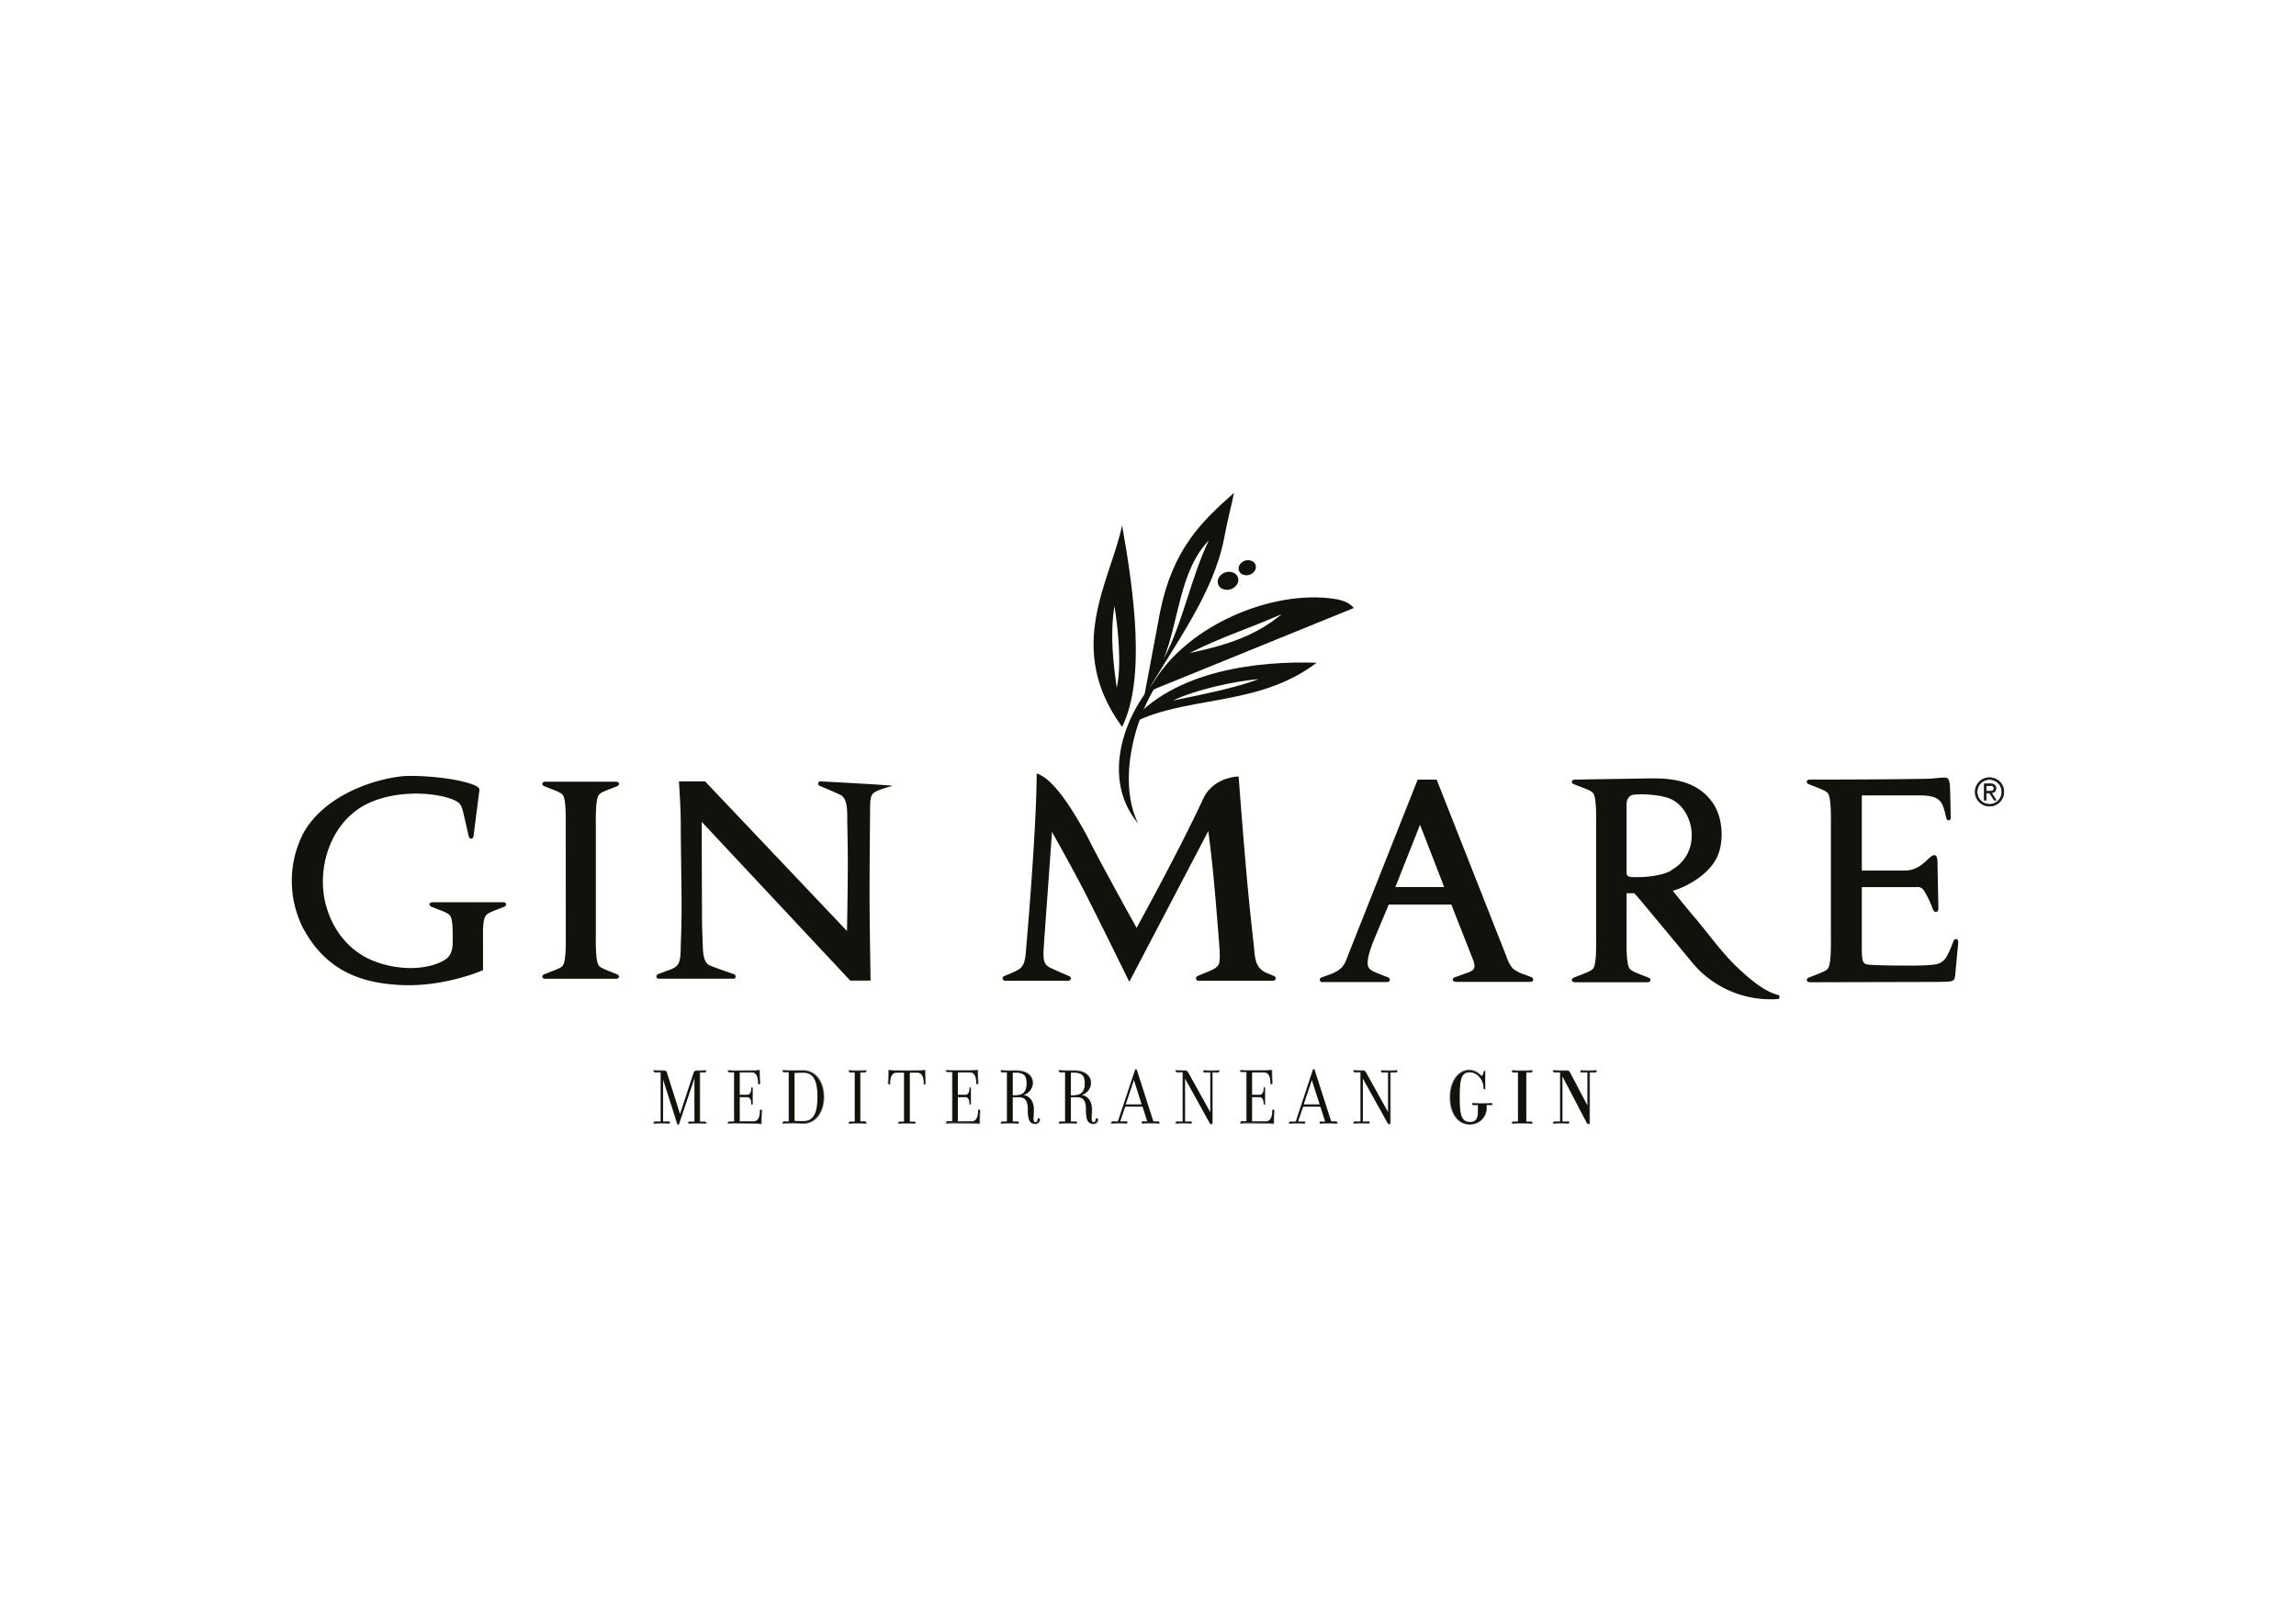 <svg id="Vrstva_1" data-name="Vrstva 1" xmlns="http://www.w3.org/2000/svg" xmlns:xlink="http://www.w3.org/1999/xlink" viewBox="0 0 595.28 419.53"><defs><style>.cls-1{fill:none;}.cls-2{fill:#1d1d1b;}.cls-3{clip-path:url(#clip-path);}.cls-4{fill:#13110c;}.cls-5{fill:#7b868c;}</style><clipPath id="clip-path"><rect id="SVGID" class="cls-1" x="75.7" y="127.8" width="432" height="163.94"/></clipPath></defs><title>logo</title><path class="cls-2" d="M512.06,205.35a3.71,3.71,0,0,1,.3-1.49,3.76,3.76,0,0,1,3.46-2.26,3.75,3.75,0,0,1,1.45.29,3.84,3.84,0,0,1,1.19.78,3.74,3.74,0,0,1,.82,1.17,3.58,3.58,0,0,1,.3,1.47,3.67,3.67,0,0,1-.3,1.49,3.73,3.73,0,0,1-2,2,3.8,3.8,0,0,1-2.91,0,3.84,3.84,0,0,1-1.19-.78,3.71,3.71,0,0,1-.81-1.17A3.58,3.58,0,0,1,512.06,205.35Zm.6,0a3.07,3.07,0,0,0,.25,1.25,3.14,3.14,0,0,0,.67,1,3.3,3.3,0,0,0,1,.67,3.15,3.15,0,0,0,2.46,0,3.14,3.14,0,0,0,1-.67,3.09,3.09,0,0,0,.68-1,3.31,3.31,0,0,0,.25-1.27,3.24,3.24,0,0,0-.25-1.25,3,3,0,0,0-.68-1,3.18,3.18,0,0,0-3.46-.66,3.3,3.3,0,0,0-1,.67,3.07,3.07,0,0,0-.67,1A3.18,3.18,0,0,0,512.66,205.35Zm1.77-2.15H516a1.82,1.82,0,0,1,1.15.29,1.13,1.13,0,0,1,.37.95,1,1,0,0,1-.33.85,1.47,1.47,0,0,1-.81.32l1.24,1.91H517l-1.18-1.86H515v1.86h-.6Zm.6,1.92h1.17a1.06,1.06,0,0,0,.37-.09.64.64,0,0,0,.27-.21.89.89,0,0,0,0-.76.55.55,0,0,0-.23-.2.8.8,0,0,0-.32-.09,1.94,1.94,0,0,0-.34,0H515Z"/><path class="cls-2" d="M512.06,205.35a3.71,3.71,0,0,1,.3-1.49,3.76,3.76,0,0,1,3.46-2.26,3.75,3.75,0,0,1,1.45.29,3.84,3.84,0,0,1,1.19.78,3.74,3.74,0,0,1,.82,1.17,3.58,3.58,0,0,1,.3,1.47,3.67,3.67,0,0,1-.3,1.49,3.73,3.73,0,0,1-2,2,3.8,3.8,0,0,1-2.91,0,3.84,3.84,0,0,1-1.19-.78,3.71,3.71,0,0,1-.81-1.17A3.58,3.58,0,0,1,512.06,205.35Zm.6,0a3.07,3.07,0,0,0,.25,1.25,3.14,3.14,0,0,0,.67,1,3.3,3.3,0,0,0,1,.67,3.15,3.15,0,0,0,2.46,0,3.14,3.14,0,0,0,1-.67,3.09,3.09,0,0,0,.68-1,3.31,3.31,0,0,0,.25-1.27,3.24,3.24,0,0,0-.25-1.25,3,3,0,0,0-.68-1,3.18,3.18,0,0,0-3.46-.66,3.3,3.3,0,0,0-1,.67,3.07,3.07,0,0,0-.67,1A3.18,3.18,0,0,0,512.66,205.35Zm1.77-2.15H516a1.82,1.82,0,0,1,1.15.29,1.13,1.13,0,0,1,.37.95,1,1,0,0,1-.33.85,1.47,1.47,0,0,1-.81.32l1.24,1.91H517l-1.18-1.86H515v1.86h-.6Zm.6,1.92h1.17a1.06,1.06,0,0,0,.37-.09.64.64,0,0,0,.27-.21.89.89,0,0,0,0-.76.55.55,0,0,0-.23-.2.8.8,0,0,0-.32-.09,1.94,1.94,0,0,0-.34,0H515Z"/><g class="cls-3"><path class="cls-4" d="M217.91,206.14c-.41-.28-5.35-2.35-5.35-2.35a.61.61,0,0,1,.35-1.17s19,1,18.49,1.17c0,0-2.05.55-2.6.76-3.22,1.18-3.22,1.24-3.22,6.91,0,0-.13,12.29-.13,20.16,0,8.84.27,22.65.27,22.65h-5.28l-38.5-41.16s0,13.47.06,21.13c0,3.39,0,6,.14,9.12.14,2.76-.07,5.87,1.72,6.9.41.28,6.44,2.35,6.44,2.35a.61.61,0,0,1-.35,1.17h-19c-1.1,0-.83-1-.35-1.17l2-.76c3.22-1.17,3.9-1.24,3.9-6.9,0,0,.21-4.29.21-9.88,0-6.42-.21-15.19-.21-21.68,0-3.8-.47-10.77-.47-10.77h6.78l36.79,38.8s.21-10.77.21-17.74c0-4.21-.14-10.84-.14-10.84,0-2.7.07-5.67-1.71-6.7m164.22,43.41-5.9-15H360.06L356,244.23c-1.2,3.26-1.9,5.67-1,6.88.42.49.91.77,2.88,1.55l2,.78c.56.21.77,1.21-.35,1.21H343a.63.63,0,0,1-.36-1.21s1.27-.42,2-.71a9.45,9.45,0,0,0,2.82-1.48c1-.92,1.26-1.42,2.1-3.69l18-45.41h4.92l18.14,46a9,9,0,0,0,1.54,2.91,7.73,7.73,0,0,0,2.89,1.55l2,.78c.57.21.78,1.21-.35,1.21H377.56c-1.12,0-1.19-.92-.35-1.21,0,0,1.34-.42,2-.71,1.76-.7,3.72-.85,2.88-3.18m-20.31-19.49h12.65l-6.26-16.15Zm71.54-4.39a10,10,0,0,0,5.28-9.07c.07-2.9-1.41-7.08-4.71-9-2.89-1.77-10-1.77-10.9-1.34-1.48.71-1.27,2.55-1.27,3.19V226c0,.5-.14,1.35,1.34,1.42,3.16.14,7.59-.21,10.26-1.7m-11.6,16.86c0,2-.14,7.37.78,8.58.42.49.91.77,2.88,1.55l2,.78c.77.29.77,1.21-.35,1.21H408.41c-1.13,0-1.13-.92-.35-1.21l2-.78c2-.78,2.52-1.06,3-1.55.91-1.21.77-6.59.77-8.58V214.26c0-2,.14-7.36-.77-8.57-.43-.49-.92-.78-3-1.56l-2-.78c-.78-.28-.78-1.2.35-1.2l18.06-.29c4.85-.07,13.15-.35,17.72,6.52,2.53,3.76,2.81,9.85,1.05,13.75-2.11,4.67-8,7.86-11.53,8.85,0,0,3.38,4.25,5.56,6.8,3.44,4,7.17,9.34,11.31,13.21,4.37,4.09,7.37,6.21,10.53,7.05.38.07.3,1,0,1a26.38,26.38,0,0,1-21.89-8.87S425,233,424.37,232.33a7.8,7.8,0,0,1-.64-.71h-2Zm47.59,12.12c-1.12,0-1.05-1-.35-1.21l2-.78c2-.78,2.53-1.06,2.95-1.55.92-1.21.78-6.59.78-8.58V214.26c0-2,.14-7.36-.78-8.57-.42-.49-1-.78-2.95-1.56l-2-.78c-.77-.28-.77-1.2.35-1.2,0,0,19.22,0,30.18-.21,2,0,4.85-.57,5.42-.15s.7,1.92.7,3.48c0,0,.14,4.46.14,6.87,0,.71-.92.85-1.13,0-.91-3.47-.84-5.88-6.67-5.88H482.71v19.48h11.11c4.57,0,6.34-4.11,7.75-4,.84.07.77,1.84.77,2.48l.22,11.41c0,1-1.06,1.28-1.48,0a24.12,24.12,0,0,0-2.25-4.68,1.88,1.88,0,0,0-2-.92H482.71v15.8c0,3.83.35,4.18,1.9,4.32.49.08,4.85.22,7.1.22,3.16,0,6.28.07,8.74-.14,1.89-.15,3.3-.36,4.5-2.63.63-1.27,1-2.19,1.54-3.61.28-.71,1.34-.78,1.2.57l-.78,8.43c-.14,1.06-.28,1.56-2.39,1.56-1,.07-3.37.07-3.37.07Zm-352.64-17.3c-.42-.48-.9-.76-2.88-1.52l-1.92-.76c-.75-.28-.75-1.17.34-1.17h18.16c1.09,0,1.09.89.34,1.17l-1.92.76c-1.92.76-2.4,1-2.81,1.52-.89,1.17-.75,4.28-.75,6.22v7.94s-.28.13-1.16.48a55,55,0,0,1-11.24,2.9,45.49,45.49,0,0,1-11.65.28c-8.15-.83-16.92-3.8-22.68-14.71a27.09,27.09,0,0,1,.07-24.31c5.41-10,18.5-14.22,25.83-14.92,3.77-.34,14.52.35,19.12,2.56.89.48.82.9.68,1.8l-1.44,11.25c-.13.62-1,1.11-1.3-.34l-1.3-5.66c-.55-2.28-.89-2.84-3-3.67-6.45-2.34-18.09-2.13-24.88,3-7,5.32-9,14-8.49,20.3.41,5.74,3.42,13.4,10.69,17.54,5.68,3.11,14.45,4.22,20.41,1.11,1.85-1,2.47-2.49,2.47-4.84,0-2,.14-5.86-.68-6.9m30-22.93c0-1.93.13-7.18-.76-8.35-.41-.48-.89-.76-2.88-1.52l-1.91-.76c-.76-.27-.76-1.17.34-1.17h18.15c1.1,0,1.1.9.35,1.17l-1.92.76c-1.92.76-2.4,1-2.81,1.52-.89,1.17-.76,6.42-.76,8.35V242c0,1.93-.13,7.18.76,8.35.41.49.89.76,2.81,1.52l1.92.76c.75.28.75,1.17-.35,1.17H141.48c-1.1,0-1.1-.89-.34-1.17l1.91-.76c2-.76,2.47-1,2.88-1.52.89-1.17.76-6.42.76-8.35Z"/><path class="cls-4" d="M328.44,252.3l1.9.79c.52.21.71,1.21-.4,1.21H310.8c-1.05,0-.72-1.07-.33-1.21l1.89-.79c2.22-.86,3-1.29,3.53-2.07s.39-3.22.13-6.44c0,0-.72-9.36-1.31-15.51-.45-5.15-1.43-12.8-1.43-12.8l-20.49,39.11s-7.18-14.66-11.36-22.88c-2.87-5.65-8.68-16-8.68-16l-2,27.81c-.26,4.21-.65,6.36,1.44,7.36.59.29,1.3.64,3.13,1.43l1.83.79c.72.28.72,1.21-.33,1.21H260.68a.63.63,0,0,1-.33-1.21s1.31-.5,1.89-.79c3-1.29,3.53-1.72,3.86-7,0,0,2.62-29.82,2.68-44.76,2.35.79,6.21,3.58,13.16,16.42,2.94,6,12.74,23.63,12.74,23.63s11-19.93,17.23-33.39c2.72-5.87,9.22-5.86,9.22-5.86s1.18,15.51,2,24.59c.65,7.86,2,19.73,2,19.73.26,3.15.46,5.43,3.33,6.65"/><path class="cls-4" d="M326.36,176.09c-6.13,2.34-15.41,4.14-22.26,5.56,6.19-2.92,15.9-5,22.26-5.56m15-4.23c-14.16-.51-37.21,1.59-48.77,16.19,14.33-8,33.14-4.35,48.77-16.19"/><path class="cls-4" d="M332.3,159.24c-7.17,6.07-15.64,8.32-23.85,10.1,7.74-4,15.81-6.51,23.85-10.1m13.86-3.92c-16.4-2.62-40.13,7.23-48.41,24L351,157.66c-1.34-1.72-3.95-2.2-4.8-2.34"/><path class="cls-4" d="M313.39,140.14c-4.79,10.12-6.65,21.24-11.64,30.61,3.93-9.86,4.08-22.74,11.64-30.61m6.55-12.34c-8.22,7.29-15.74,14.34-19.1,30.53l-4.23,22.5c7.94-13.79,17.94-26.68,20.77-41.28,1.22-6.32,1.62-7.12,2.56-11.75"/><path class="cls-4" d="M295.11,213.55c-5.95-11.78-.27-31.79,8.82-41.29-11.8,9.54-19.34,28.88-8.82,41.29"/><path class="cls-4" d="M288.93,157.12c1,6,1.9,15.59.6,21.23-.88-6.44-1.78-13.45-.6-21.23m2-20.89c-3.08,14.64-15,31.73,0,52.26,6.12-12.5,3.14-34.52,0-52.26"/><path class="cls-4" d="M320.78,151.43a3.06,3.06,0,0,1-3.59,1.36,2.05,2.05,0,0,1-1.19-3,3.06,3.06,0,0,1,3.59-1.36,2.05,2.05,0,0,1,1.19,3"/><path class="cls-4" d="M325.37,147.9a2.53,2.53,0,0,1-3,1.13,1.7,1.7,0,0,1-1-2.51,2.53,2.53,0,0,1,3-1.12,1.69,1.69,0,0,1,1,2.5"/><path class="cls-5" d="M183.22,291.23A.21.21,0,0,0,183,291h-1.44V277.9H183a.21.21,0,0,0,.21-.22.22.22,0,0,0-.21-.24c-.24,0-.6.07-1.7.07l-.63,0c-.49,0-.56.11-.8.78L176.33,289l-3.45-10.73c-.21-.67-.3-.78-.8-.78l-.66,0c-1.23,0-1.64-.07-1.9-.07a.22.22,0,0,0-.19.24.21.21,0,0,0,.19.22h1.68V291h-1.68a.21.21,0,0,0-.19.22.22.22,0,0,0,.19.24c.26,0,.67-.06,1.9-.06h.08c1.25,0,1.64.06,1.9.06a.23.23,0,0,0,.19-.24.22.22,0,0,0-.19-.22h-1.64V279.64l3.82,11.92c0,.11.08.17.21.17s.19-.06.24-.17l4.07-12.18V291h-1.44a.22.22,0,0,0-.22.22.23.23,0,0,0,.22.24c.23,0,.62-.06,1.87-.06h.6c1.23,0,1.64.06,1.88.06a.22.22,0,0,0,.21-.24"/><path class="cls-4" d="M183,291.05a.2.2,0,0,0-.21-.21h-1.4V278.08h1.4a.2.2,0,0,0,.21-.21.21.21,0,0,0-.21-.23c-.23,0-.58.06-1.65.06l-.61,0c-.48,0-.55.1-.78.76l-3.45,10.44L173,278.44c-.2-.66-.29-.76-.77-.76l-.65,0c-1.19,0-1.59-.06-1.84-.06a.21.21,0,0,0-.19.23.2.2,0,0,0,.19.21h1.63v12.76h-1.63a.2.2,0,0,0-.19.21.21.21,0,0,0,.19.23c.25,0,.65-.06,1.84-.06h.09c1.21,0,1.59.06,1.84.06a.21.21,0,0,0,.19-.23.21.21,0,0,0-.19-.21h-1.59V279.77l3.7,11.6c0,.1.09.17.21.17s.19-.07.23-.17l4-11.85v11.32h-1.4a.21.21,0,0,0-.21.21.22.22,0,0,0,.21.23c.23,0,.61-.06,1.82-.06H181c1.19,0,1.59.06,1.82.06a.21.21,0,0,0,.21-.23"/><path class="cls-5" d="M197.63,288a.21.21,0,0,0-.22-.22.22.22,0,0,0-.22.22c0,1.8-.49,2.93-1.76,2.93h-3.71v-6.47h2c.69,0,1.14.61,1.14,1.76,0,.1,0,.24.15.24s.17-.14.17-.24,0-.61,0-2,0-1.83,0-2,0-.22-.17-.22-.15.11-.15.22c0,1.17-.45,1.76-1.14,1.76h-2v-6h3.21c1.27,0,1.77,1.13,1.77,2.93a.23.23,0,0,0,.24.22.2.2,0,0,0,.21-.22c0-.21-.11-1.71-.11-2.6v-.65c0-.18-.08-.29-.19-.29s-.75.11-1.08.11l-5.08.05c-1.25,0-1.64-.07-1.9-.07-.11,0-.19.09-.19.24a.2.2,0,0,0,.19.22h1.45V291h-1.45a.19.19,0,0,0-.19.21c0,.15.08.24.19.24.26,0,.65-.06,1.9-.06l5.56.06c.32,0,.9.09,1.1.09s.17-.11.17-.28v-.68c0-.87.11-2.36.11-2.58"/><path class="cls-4" d="M197.43,287.92a.19.19,0,0,0-.2-.21.2.2,0,0,0-.21.21c0,1.75-.47,2.85-1.69,2.85h-3.55v-6.29h1.92c.66,0,1.09.59,1.09,1.71,0,.1,0,.23.15.23s.16-.13.16-.23,0-.59,0-2,0-1.77,0-2,0-.21-.16-.21-.15.1-.15.21c0,1.14-.43,1.71-1.09,1.71h-1.92v-5.83h3.07c1.22,0,1.7,1.1,1.7,2.85a.21.21,0,0,0,.22.21A.19.19,0,0,0,197,281c0-.21-.1-1.67-.1-2.53v-.64c0-.16-.09-.27-.19-.27s-.72.11-1,.11l-4.87,0c-1.19,0-1.57-.07-1.81-.07s-.19.09-.19.24a.2.2,0,0,0,.19.21h1.38v12.76H189a.19.19,0,0,0-.19.21c0,.15.08.23.19.23s.62-.06,1.81-.06l5.32.06c.31,0,.87.08,1.06.08s.16-.1.16-.27v-.66c0-.84.1-2.3.1-2.51"/><path class="cls-5" d="M213.72,284.46c0-4.2-2.33-7-5.46-7-1,0-1.74,0-3.38,0-1.25,0-1.64-.07-1.89-.07a.21.21,0,0,0-.2.24.21.21,0,0,0,.2.22h1.44V291H203a.21.21,0,0,0-.2.22.21.21,0,0,0,.2.24c.25,0,.64-.06,1.89-.06,1.68-.07,2.44.06,3.38.06,3.13,0,5.46-2.82,5.46-7m-1.64,0c0,4.84-1.36,6.47-3.82,6.47-1.55,0-2.34-.07-2.34-.07V278.05s.92-.07,2.34-.07c2.46,0,3.82,1.63,3.82,6.48"/><path class="cls-4" d="M213.52,284.46c0-4.08-2.24-6.8-5.26-6.8-.93,0-1.68,0-3.26,0-1.2,0-1.58-.06-1.83-.06-.1,0-.19.08-.19.23a.2.2,0,0,0,.19.21h1.39v12.75h-1.39a.2.2,0,0,0-.19.21c0,.15.09.24.19.24.25,0,.63-.07,1.83-.07,1.62-.06,2.35.07,3.26.07,3,0,5.26-2.75,5.26-6.82m-1.58,0c0,4.71-1.31,6.29-3.68,6.29-1.49,0-2.26-.07-2.26-.07V278.23s.89-.07,2.26-.07c2.37,0,3.68,1.59,3.68,6.3"/><path class="cls-5" d="M224.74,291.23a.21.21,0,0,0-.2-.22H223.1V277.9h1.44a.21.21,0,0,0,.2-.22.21.21,0,0,0-.2-.24c-.23,0-.64.07-1.87.07h-.6c-1.25,0-1.64-.07-1.9-.07a.23.23,0,0,0-.2.24.22.22,0,0,0,.2.22h1.44V291h-1.44a.22.22,0,0,0-.2.22.23.23,0,0,0,.2.24c.26,0,.65-.06,1.9-.06h.6c1.23,0,1.64.06,1.87.06a.21.21,0,0,0,.2-.24"/><path class="cls-4" d="M224.54,291c0-.12-.07-.21-.17-.21H223V278.08h1.33c.1,0,.17-.08.17-.21s-.07-.23-.17-.23-.6.06-1.73.06h-.55c-1.15,0-1.51-.06-1.74-.06a.21.21,0,0,0-.18.23.2.2,0,0,0,.18.21h1.32v12.75h-1.32a.21.21,0,0,0-.18.21.22.22,0,0,0,.18.24c.23,0,.59-.07,1.74-.07h.55c1.13,0,1.51.07,1.73.07s.17-.09.17-.24"/><path class="cls-5" d="M240.07,280.9c0-.22-.09-1.72-.09-2.61v-.65c0-.18-.08-.29-.19-.29s-.76.11-1.1.11c0,0-2.78.05-3.58.05s-3.58-.05-3.58-.05c-.34,0-.9-.11-1.07-.11s-.2.11-.2.29v.65c0,.89-.1,2.39-.1,2.61a.2.2,0,0,0,.21.21.21.21,0,0,0,.22-.21c0-1.81.49-2.94,1.76-2.94h2V291H233a.2.2,0,0,0-.19.22c0,.15.09.24.19.24.26,0,.52-.06,1.77-.06h.6c1.23,0,1.53.06,1.79.06a.23.23,0,0,0,.2-.24.22.22,0,0,0-.2-.22h-1.33V278h2c1.27,0,1.77,1.13,1.77,2.94a.22.22,0,0,0,.23.21.2.2,0,0,0,.2-.21"/><path class="cls-4" d="M239.88,281c0-.21-.09-1.67-.09-2.53v-.64c0-.16-.08-.27-.18-.27s-.73.11-1.06.11l-3.44,0c-.76,0-3.44,0-3.44,0-.33,0-.87-.11-1-.11s-.19.11-.19.27v.64c0,.86-.1,2.32-.1,2.53a.19.19,0,0,0,.21.21.19.19,0,0,0,.2-.21c0-1.75.48-2.85,1.7-2.85h1.95v12.69h-1.29a.19.19,0,0,0-.18.21c0,.15.08.24.18.24.25,0,.5-.07,1.7-.07h.58c1.18,0,1.47.07,1.72.07a.23.23,0,0,0,.19-.24.22.22,0,0,0-.19-.21h-1.28V278.14h1.92c1.23,0,1.7,1.1,1.7,2.85a.21.21,0,0,0,.23.21.19.19,0,0,0,.19-.21"/><path class="cls-5" d="M254.2,288a.2.2,0,0,0-.22-.22.22.22,0,0,0-.21.22c0,1.8-.5,2.93-1.77,2.93h-3.7v-6.47h2c.69,0,1.14.61,1.14,1.76,0,.1.05.24.15.24s.18-.14.18-.24,0-.61,0-2,0-1.83,0-2-.05-.22-.18-.22-.15.11-.15.22c0,1.17-.45,1.76-1.14,1.76h-2v-6h3.21c1.27,0,1.76,1.13,1.76,2.93a.23.23,0,0,0,.24.22.21.21,0,0,0,.22-.22c0-.21-.11-1.71-.11-2.6v-.65c0-.18-.09-.29-.2-.29s-.75.11-1.07.11l-5.09.05c-1.25,0-1.64-.07-1.89-.07a.21.21,0,0,0-.2.24.21.21,0,0,0,.2.22h1.44V291h-1.44a.2.2,0,0,0-.2.21.21.21,0,0,0,.2.24c.25,0,.64-.06,1.89-.06l5.56.06c.32,0,.91.09,1.1.09s.17-.11.17-.28v-.68c0-.87.11-2.36.11-2.58"/><path class="cls-4" d="M254,287.92a.19.19,0,0,0-.21-.21.2.2,0,0,0-.2.21c0,1.75-.48,2.85-1.7,2.85h-3.55v-6.29h1.92c.66,0,1.1.59,1.1,1.71,0,.1,0,.23.14.23s.17-.13.17-.23,0-.59,0-2,0-1.77,0-2,0-.21-.17-.21-.14.1-.14.21c0,1.14-.44,1.71-1.1,1.71h-1.92v-5.83h3.08c1.22,0,1.69,1.1,1.69,2.85a.21.21,0,0,0,.23.21.19.19,0,0,0,.2-.21c0-.21-.1-1.67-.1-2.53v-.64c0-.16-.08-.27-.18-.27s-.73.11-1,.11l-4.86,0c-1.2,0-1.57-.07-1.82-.07s-.19.09-.19.24a.2.2,0,0,0,.19.21h1.38v12.76h-1.38a.2.2,0,0,0-.19.21c0,.15.09.23.19.23s.62-.06,1.82-.06l5.32.06c.31,0,.86.08,1.05.08s.16-.1.16-.27v-.66c0-.84.11-2.3.11-2.51"/><path class="cls-5" d="M269.73,290.41a.31.31,0,0,0-.28-.31.3.3,0,0,0-.28.33c0,.5-.26.74-.6.74s-.56-.46-.56-.92.1-1.41.1-2.45c0-2.06-.9-3.52-2.73-3.89a3.4,3.4,0,0,0,2.48-3.08c0-1.89-1.43-3.34-4.51-3.34-.79,0-.77,0-1.89,0s-1.64-.07-1.9-.07-.19.09-.19.24a.2.2,0,0,0,.19.22H261V291h-1.44a.2.2,0,0,0-.19.22c0,.15.08.24.19.24s.65-.06,1.9-.06H262c1.23,0,1.63.06,1.89.06a.21.21,0,0,0,.2-.24.21.21,0,0,0-.2-.22h-1.44V284.5h1.66c1.85,0,2.41,1.15,2.41,3.3,0,2.54.39,3.74,1.94,3.74a1.16,1.16,0,0,0,1.23-1.13m-3.49-9.62c0,2.52-1.16,3.23-3.23,3.23h-.52V278h.71c2.33,0,3,.83,3,2.83"/><path class="cls-4" d="M269.54,290.24a.3.3,0,0,0-.27-.29.29.29,0,0,0-.27.32c0,.48-.25.71-.58.71s-.54-.44-.54-.88.1-1.38.1-2.39c0-2-.87-3.42-2.63-3.78a3.3,3.3,0,0,0,2.38-3c0-1.84-1.37-3.25-4.33-3.25-.77,0-.75,0-1.83,0s-1.58-.06-1.83-.06-.18.08-.18.23a.19.19,0,0,0,.18.21h1.39v12.75h-1.39a.2.2,0,0,0-.18.22c0,.14.08.23.18.23s.63-.06,1.83-.06h.56c1.18,0,1.58.06,1.83.06s.18-.09.18-.23a.2.2,0,0,0-.18-.22h-1.39V284.5h1.59c1.79,0,2.33,1.12,2.33,3.21,0,2.47.37,3.63,1.87,3.63a1.12,1.12,0,0,0,1.18-1.1m-3.36-9.35c0,2.45-1.12,3.15-3.12,3.15h-.49v-5.9h.68c2.24,0,2.93.81,2.93,2.75"/><path class="cls-5" d="M284.8,290.41a.31.31,0,0,0-.28-.31.3.3,0,0,0-.28.33c0,.5-.26.74-.6.74s-.56-.46-.56-.92.1-1.41.1-2.45c0-2.06-.9-3.52-2.73-3.89a3.4,3.4,0,0,0,2.48-3.08c0-1.89-1.42-3.34-4.51-3.34-.79,0-.77,0-1.89,0s-1.64-.07-1.9-.07-.19.09-.19.24a.2.2,0,0,0,.19.22h1.44V291h-1.44a.2.2,0,0,0-.19.22c0,.15.08.24.19.24s.65-.06,1.9-.06h.58c1.23,0,1.64.06,1.9.06.1,0,.19-.09.19-.24A.2.2,0,0,0,279,291h-1.45V284.5h1.66c1.85,0,2.41,1.15,2.41,3.3,0,2.54.39,3.74,1.94,3.74a1.16,1.16,0,0,0,1.23-1.13m-3.49-9.62c0,2.52-1.16,3.23-3.23,3.23h-.52V278h.71c2.33,0,3,.83,3,2.83"/><path class="cls-4" d="M284.61,290.24a.3.3,0,0,0-.27-.29.29.29,0,0,0-.27.32c0,.48-.25.71-.58.71s-.54-.44-.54-.88.1-1.38.1-2.39c0-2-.87-3.42-2.63-3.78a3.3,3.3,0,0,0,2.38-3c0-1.84-1.36-3.25-4.33-3.25-.77,0-.75,0-1.83,0s-1.58-.06-1.82-.06-.19.08-.19.23a.19.19,0,0,0,.19.21h1.39v12.75h-1.39a.2.2,0,0,0-.19.22c0,.14.08.23.19.23s.62-.06,1.82-.06h.56c1.18,0,1.58.06,1.83.06a.21.21,0,0,0,.19-.23.2.2,0,0,0-.19-.22h-1.39V284.5h1.6c1.78,0,2.32,1.12,2.32,3.21,0,2.47.37,3.63,1.87,3.63a1.12,1.12,0,0,0,1.18-1.1m-3.36-9.35c0,2.45-1.12,3.15-3.11,3.15h-.5v-5.9h.68c2.24,0,2.93.81,2.93,2.75"/><path class="cls-5" d="M300.73,291.23a.21.21,0,0,0-.19-.22h-1.42l-4.4-13.65a.18.18,0,0,0-.21-.18c-.15,0-.18.07-.24.18L289.72,291h-1.57a.22.22,0,0,0-.19.22.23.23,0,0,0,.19.24c.26,0,.65-.06,1.9-.06h.08c1.23,0,1.64.06,1.9.06a.22.22,0,0,0,.19-.24A.21.21,0,0,0,292,291h-1.75l1.36-4h4.61l1.3,4h-1.32a.2.2,0,0,0-.19.22c0,.15.08.24.19.24s.65-.06,1.88-.06h.54c1.24,0,1.63.06,1.89.06a.22.22,0,0,0,.19-.24m-4.65-4.8h-4.27l2.18-6.51Z"/><path class="cls-4" d="M300.54,291a.21.21,0,0,0-.19-.21H299l-4.26-13.29a.18.18,0,0,0-.21-.17c-.14,0-.17.07-.23.17l-4.41,13.29h-1.52a.21.21,0,0,0-.19.21.22.22,0,0,0,.19.24c.25,0,.62-.07,1.84-.07h.08c1.19,0,1.59.07,1.84.07a.23.23,0,0,0,.19-.24.22.22,0,0,0-.19-.21h-1.69l1.31-3.9h4.48l1.25,3.9h-1.28a.19.19,0,0,0-.18.21c0,.15.08.24.18.24s.63-.07,1.82-.07h.53c1.21,0,1.58.07,1.83.07a.22.22,0,0,0,.19-.24M296,286.38h-4.14L294,280Z"/><path class="cls-5" d="M316.26,277.68c0-.15-.08-.24-.19-.24s-.63.07-1.87.07h-.11c-1.23,0-1.64-.07-1.88-.07a.23.23,0,0,0-.21.24.22.22,0,0,0,.21.22h1.66v10.66l-5.73-10.27c-.34-.61-.49-.8-.82-.8l-.56,0c-1.23,0-1.64-.07-1.9-.07a.23.23,0,0,0-.19.24.22.22,0,0,0,.19.22h1.69V291h-1.69a.21.21,0,0,0-.19.21.23.23,0,0,0,.19.24c.26,0,.67-.06,1.9-.06h.09c1.25,0,1.64.06,1.89.06a.23.23,0,0,0,.2-.24.21.21,0,0,0-.2-.21h-1.63V279.48l6.53,11.67c.15.28.25.43.49.43s.3-.17.3-.61V277.9h1.64a.2.2,0,0,0,.19-.22"/><path class="cls-4" d="M316.07,277.87c0-.15-.08-.23-.19-.23s-.6.06-1.81.06H314c-1.19,0-1.59-.06-1.82-.06a.21.21,0,0,0-.2.23.2.2,0,0,0,.2.21h1.61v10.37l-5.54-10c-.34-.59-.48-.78-.79-.78l-.55,0c-1.18,0-1.58-.06-1.83-.06a.21.21,0,0,0-.19.23.21.21,0,0,0,.19.21h1.63v12.76h-1.63a.21.21,0,0,0-.19.21.21.21,0,0,0,.19.23c.25,0,.65-.06,1.83-.06H307c1.21,0,1.58.06,1.83.06a.21.21,0,0,0,.19-.23.21.21,0,0,0-.19-.21h-1.58V279.62L313.53,291c.15.28.25.43.48.43s.29-.17.29-.6V278.08h1.58a.19.19,0,0,0,.19-.21"/><path class="cls-5" d="M330.46,288a.2.2,0,0,0-.22-.22.22.22,0,0,0-.21.22c0,1.8-.5,2.93-1.77,2.93h-3.7v-6.47h2c.69,0,1.14.61,1.14,1.76,0,.1.05.24.15.24s.18-.14.18-.24,0-.61,0-2,0-1.83,0-2,0-.22-.18-.22-.15.11-.15.22c0,1.17-.45,1.76-1.14,1.76h-2v-6h3.21c1.27,0,1.76,1.13,1.76,2.93a.23.23,0,0,0,.24.22.21.21,0,0,0,.22-.22c0-.21-.11-1.71-.11-2.6v-.65c0-.18-.09-.29-.19-.29s-.76.11-1.08.11l-5.09.05c-1.25,0-1.64-.07-1.89-.07a.21.21,0,0,0-.2.24.21.21,0,0,0,.2.22h1.44V291h-1.44a.2.2,0,0,0-.2.21.21.21,0,0,0,.2.24c.25,0,.64-.06,1.89-.06l5.56.06c.33,0,.91.09,1.1.09s.17-.11.17-.28v-.68c0-.87.11-2.36.11-2.58"/><path class="cls-4" d="M330.27,287.92a.19.19,0,0,0-.21-.21.2.2,0,0,0-.2.21c0,1.75-.48,2.85-1.7,2.85h-3.54v-6.29h1.91c.66,0,1.1.59,1.1,1.71,0,.1,0,.23.14.23s.17-.13.17-.23,0-.59,0-2,0-1.77,0-2,0-.21-.17-.21-.14.1-.14.21c0,1.14-.44,1.71-1.1,1.71h-1.91v-5.83h3.07c1.22,0,1.69,1.1,1.69,2.85a.21.21,0,0,0,.23.21.19.19,0,0,0,.2-.21c0-.21-.1-1.67-.1-2.53v-.64c0-.16-.08-.27-.18-.27s-.73.11-1,.11l-4.86,0c-1.2,0-1.57-.07-1.82-.07s-.19.09-.19.24a.2.2,0,0,0,.19.21h1.38v12.76h-1.38a.2.2,0,0,0-.19.21c0,.15.09.23.19.23s.62-.06,1.82-.06l5.32.06c.31,0,.86.08,1.05.08s.17-.1.17-.27v-.66c0-.84.1-2.3.1-2.51"/><path class="cls-5" d="M346.85,291.23a.21.21,0,0,0-.19-.22h-1.42l-4.4-13.65a.18.18,0,0,0-.21-.18c-.15,0-.18.07-.24.18L335.84,291h-1.57a.21.21,0,0,0-.19.22.22.22,0,0,0,.19.24c.26,0,.65-.06,1.89-.06h.09c1.23,0,1.64.06,1.9.06a.23.23,0,0,0,.19-.24.22.22,0,0,0-.19-.22H336.4l1.36-4h4.61l1.29,4h-1.31a.2.2,0,0,0-.19.22c0,.15.08.24.19.24s.65-.06,1.87-.06h.54c1.25,0,1.64.06,1.9.06a.22.22,0,0,0,.19-.24m-4.65-4.8h-4.27l2.18-6.51Z"/><path class="cls-4" d="M346.66,291a.21.21,0,0,0-.19-.21h-1.38l-4.26-13.29a.18.18,0,0,0-.21-.17c-.15,0-.17.07-.23.17L336,290.83h-1.53a.21.21,0,0,0-.18.21.22.22,0,0,0,.18.24c.26,0,.63-.07,1.84-.07h.09c1.19,0,1.59.07,1.84.07a.22.22,0,0,0,.18-.24.21.21,0,0,0-.18-.21h-1.7l1.32-3.9h4.47l1.26,3.9h-1.28a.2.2,0,0,0-.19.21c0,.15.09.24.19.24s.63-.07,1.82-.07h.52c1.21,0,1.59.07,1.84.07a.22.22,0,0,0,.19-.24m-4.51-4.66H338l2.11-6.34Z"/><path class="cls-5" d="M362.38,277.68c0-.15-.08-.24-.19-.24s-.63.07-1.88.07h-.1c-1.23,0-1.64-.07-1.88-.07a.22.22,0,0,0-.21.24.21.21,0,0,0,.21.22H360v10.66l-5.73-10.27c-.35-.61-.5-.8-.82-.8l-.56,0c-1.23,0-1.64-.07-1.9-.07a.23.23,0,0,0-.19.24.22.22,0,0,0,.19.22h1.68V291H351a.21.21,0,0,0-.19.21.23.23,0,0,0,.19.24c.26,0,.67-.06,1.9-.06H353c1.25,0,1.63.06,1.89.06a.23.23,0,0,0,.2-.24.21.21,0,0,0-.2-.21h-1.64V279.48l6.53,11.67c.15.28.26.43.5.43s.3-.17.3-.61V277.9h1.64a.2.2,0,0,0,.19-.22"/><path class="cls-4" d="M362.19,277.87c0-.15-.08-.23-.19-.23s-.6.06-1.81.06h-.1c-1.19,0-1.59-.06-1.82-.06a.21.21,0,0,0-.2.23.2.2,0,0,0,.2.21h1.61v10.37l-5.54-10c-.34-.59-.48-.78-.8-.78l-.54,0c-1.18,0-1.58-.06-1.83-.06a.21.21,0,0,0-.19.23.21.21,0,0,0,.19.21h1.62v12.76h-1.62a.21.21,0,0,0-.19.21.21.21,0,0,0,.19.23c.25,0,.65-.06,1.83-.06h.09c1.2,0,1.58.06,1.83.06a.21.21,0,0,0,.19-.23.21.21,0,0,0-.19-.21h-1.58V279.62L359.65,291c.14.28.25.43.48.43s.29-.17.29-.6V278.08H362a.19.19,0,0,0,.19-.21"/><path class="cls-5" d="M385.49,286.56c.82,0,1.1,0,1.34,0s.19-.08.19-.24-.09-.23-.19-.23c-.26,0-.54.06-1.77.06h-1.38c-1.25,0-1.53-.06-1.77-.06a.22.22,0,0,0-.21.23.22.22,0,0,0,.21.24c.22,0,.41,0,1.34,0V287c0,1.84.24,4.1-2.09,4.1s-2.82-1.67-2.82-6.6.45-6.62,2.71-6.62a4.07,4.07,0,0,1,3.69,4.27c0,.11,0,.24.19.24s.19-.13.19-.24v-4.36c0-.09,0-.22-.21-.22s-.17.15-.17.22c0,.69-.3,1-.65,1.09a4.3,4.3,0,0,0-3.21-1.55c-2.78,0-5.06,2.89-5.06,7.17s2.13,7.14,5.17,7.14a4.36,4.36,0,0,0,4.5-4.73Z"/><path class="cls-4" d="M385.35,286.51c.79,0,1.06,0,1.29,0s.19-.09.19-.23-.08-.24-.19-.24-.52.07-1.71.07H383.6c-1.2,0-1.47-.07-1.7-.07a.22.22,0,0,0-.21.24.22.22,0,0,0,.21.23c.21,0,.39,0,1.29,0v.42c0,1.8.23,4-2,4s-2.73-1.62-2.73-6.42.44-6.45,2.62-6.45c1.84,0,3.56,1.82,3.56,4.17,0,.1,0,.23.19.23s.19-.13.19-.23V278c0-.08,0-.21-.21-.21s-.17.15-.17.21c0,.68-.29,1-.62,1.06a4.17,4.17,0,0,0-3.1-1.5c-2.69,0-4.89,2.81-4.89,7s2.06,6.95,5,6.95a4.23,4.23,0,0,0,4.35-4.6Z"/><path class="cls-5" d="M395.76,291V277.9h1.47a.22.22,0,0,0,.19-.22.23.23,0,0,0-.19-.24c-.26,0-.67.07-1.9.07H394c-1.25,0-1.63-.07-1.89-.07a.21.21,0,0,0-.2.24.21.21,0,0,0,.2.22h1.44V291h-1.44a.21.21,0,0,0-.2.22.21.21,0,0,0,.2.24c.26,0,.64-.06,1.89-.06h1.36c1.23,0,1.64.06,1.9.06a.23.23,0,0,0,.19-.24.22.22,0,0,0-.19-.22Z"/><path class="cls-4" d="M395.69,290.83V278.08h1.36a.2.2,0,0,0,.18-.21.21.21,0,0,0-.18-.23c-.24,0-.62.06-1.76.06H394c-1.16,0-1.52-.06-1.76-.06s-.18.08-.18.23a.19.19,0,0,0,.18.21h1.34v12.75h-1.34a.19.19,0,0,0-.18.21c0,.15.08.24.18.24s.6-.07,1.76-.07h1.27c1.14,0,1.52.07,1.76.07a.22.22,0,0,0,.18-.24.21.21,0,0,0-.18-.21Z"/><path class="cls-5" d="M414.07,277.68a.22.22,0,0,0-.19-.24c-.26,0-.65.07-1.9.07h-.08c-1.23,0-1.64-.07-1.9-.07s-.19.09-.19.24a.2.2,0,0,0,.19.22h1.68v8.9l-4.5-8.51c-.33-.63-.5-.8-.8-.8s-.6,0-1.75,0-1.63-.07-1.89-.07a.23.23,0,0,0-.2.24.22.22,0,0,0,.2.22h1.68V291h-1.68a.21.21,0,0,0-.2.21.23.23,0,0,0,.2.24c.26,0,.67-.06,1.89-.06h.09c1.25,0,1.64.06,1.9.06a.23.23,0,0,0,.19-.24.21.21,0,0,0-.19-.21H405v-12.1l6.44,12.23c.17.32.26.43.52.43s.28-.17.28-.61V277.9h1.66a.21.21,0,0,0,.19-.22"/><path class="cls-4" d="M413.88,277.87a.21.21,0,0,0-.19-.23c-.25,0-.62.06-1.83.06h-.08c-1.19,0-1.59-.06-1.84-.06s-.18.08-.18.23a.19.19,0,0,0,.18.21h1.63v8.66l-4.35-8.28c-.32-.61-.48-.78-.78-.78s-.58,0-1.68,0-1.58-.06-1.84-.06a.21.21,0,0,0-.18.23.2.2,0,0,0,.18.21h1.63v12.76h-1.63a.2.2,0,0,0-.18.21.21.21,0,0,0,.18.23c.26,0,.65-.06,1.84-.06h.08c1.21,0,1.58.06,1.83.06a.21.21,0,0,0,.19-.23.2.2,0,0,0-.19-.21h-1.58V279.07L411.32,291c.17.32.25.43.5.43s.27-.17.27-.6V278.08h1.6a.2.2,0,0,0,.19-.21"/></g></svg>